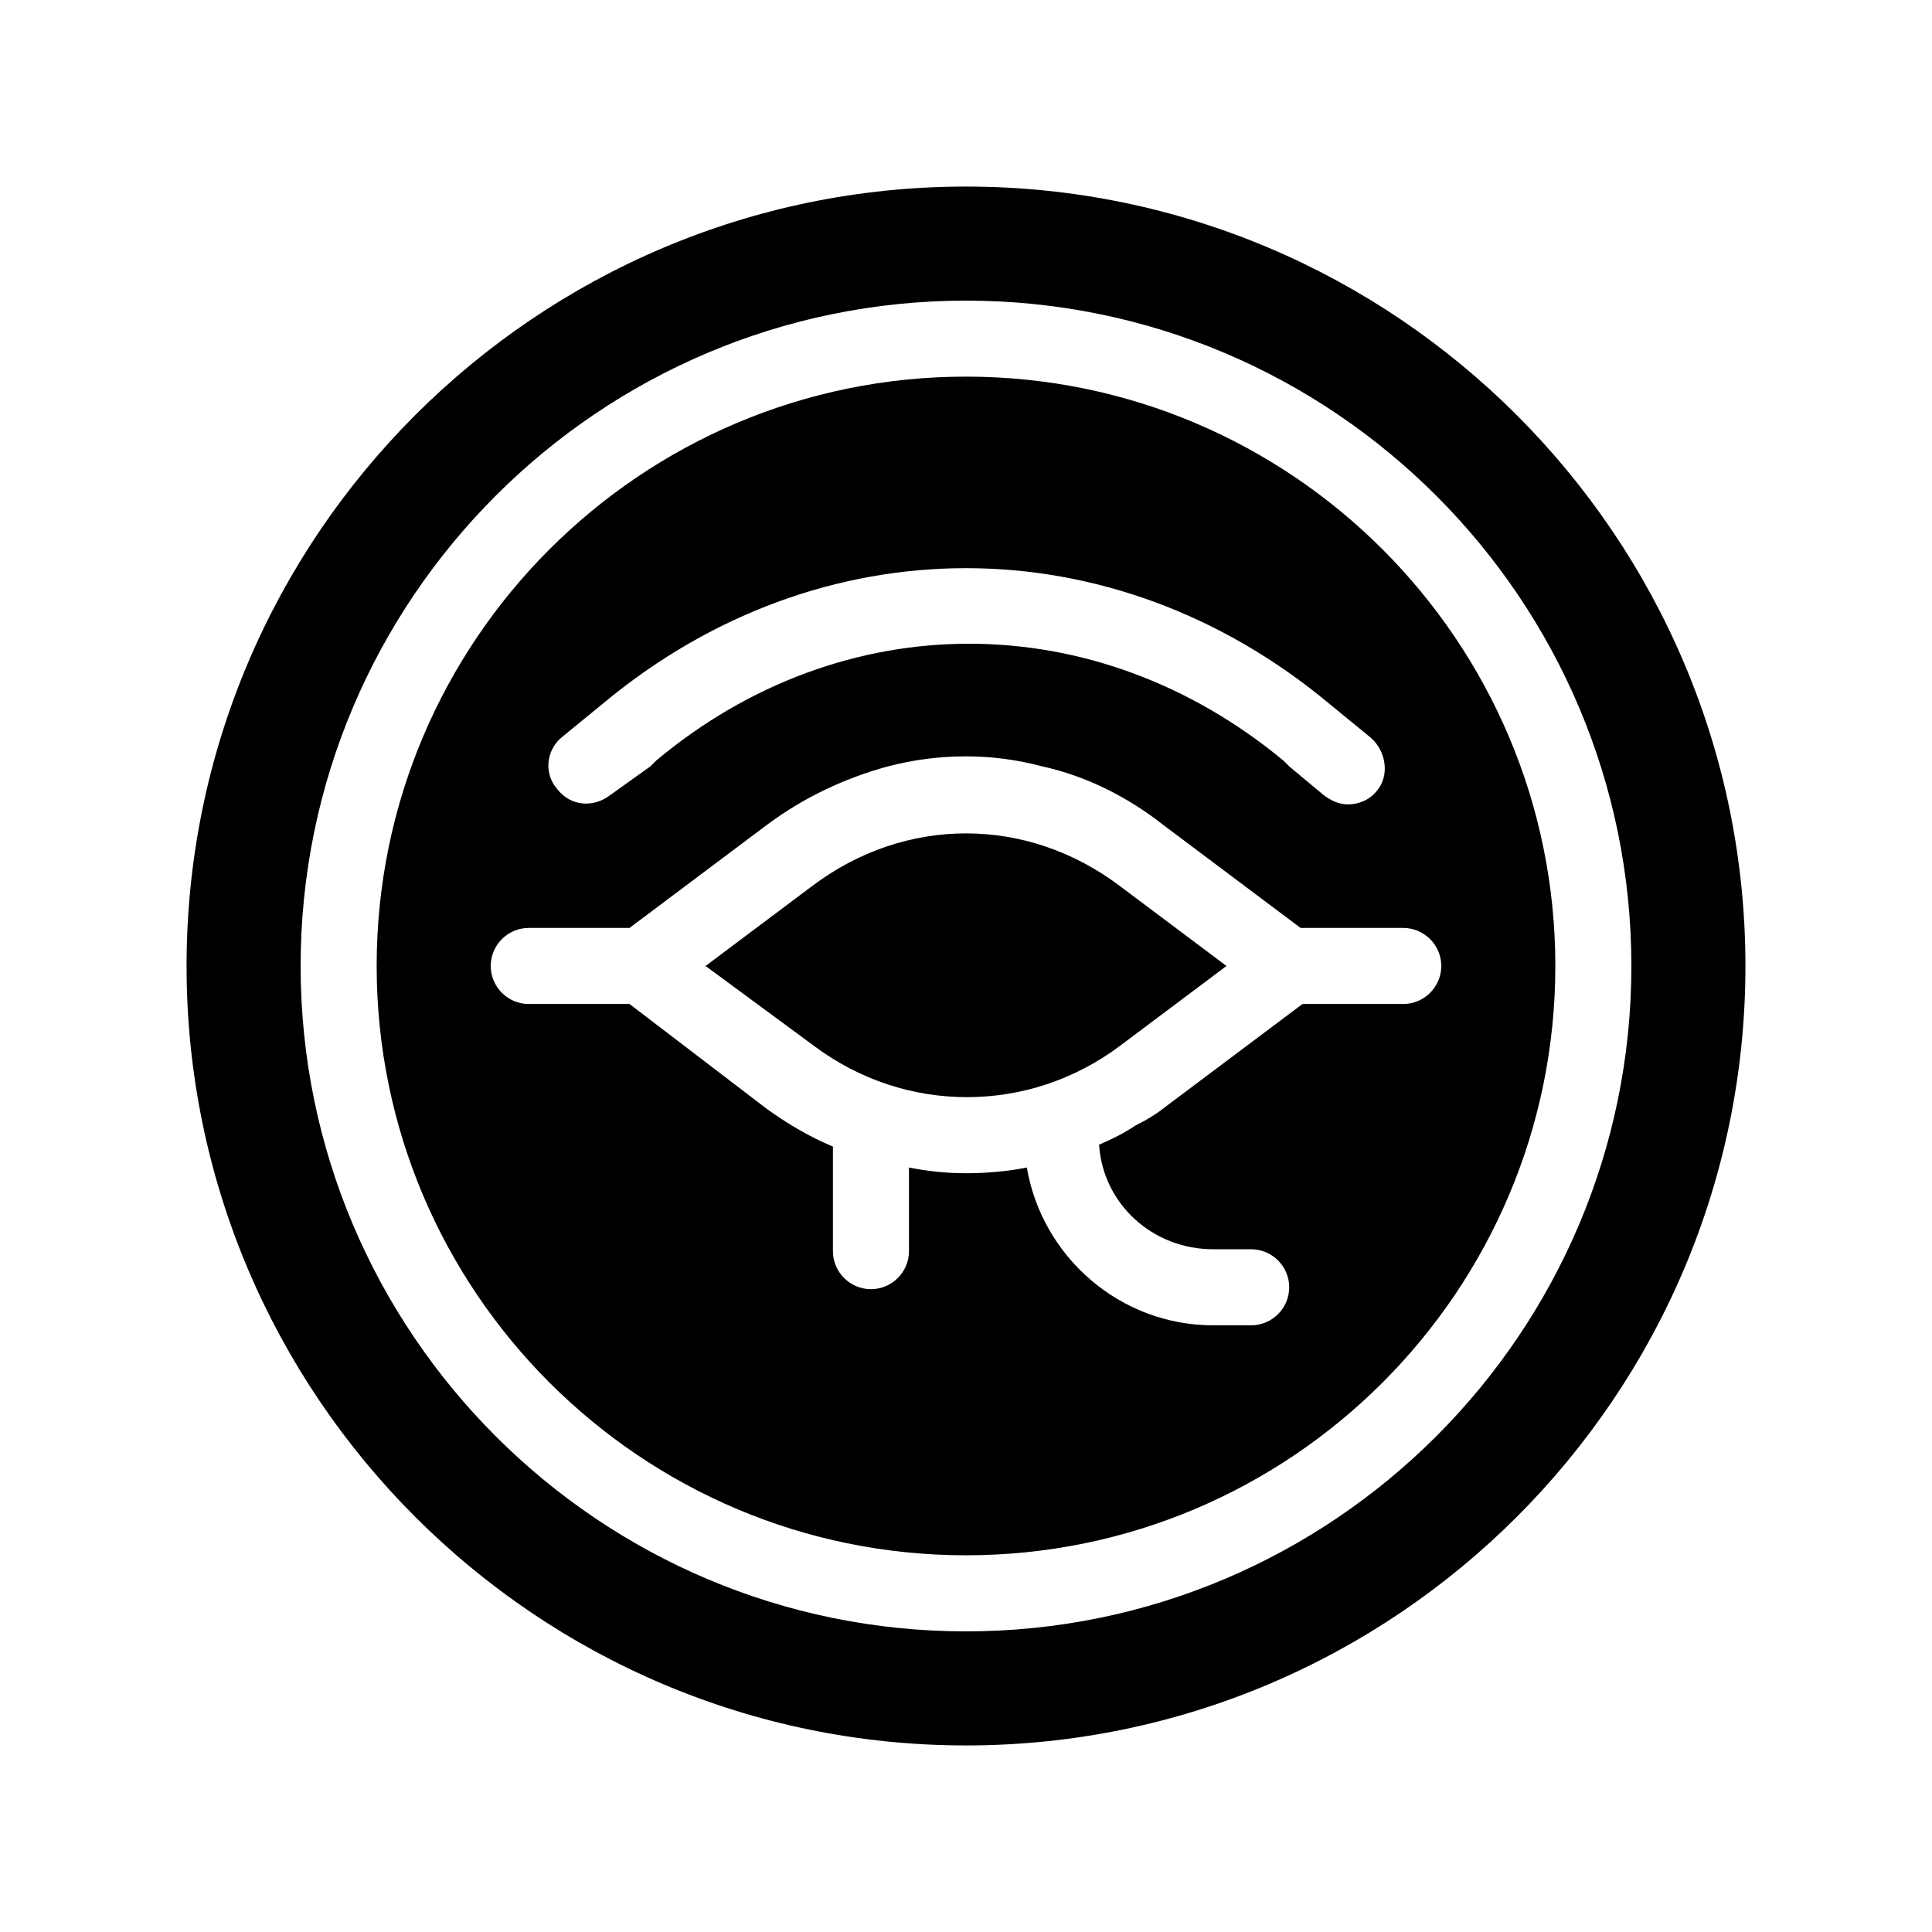 <?xml version="1.0" encoding="UTF-8"?>
<!-- Uploaded to: SVG Repo, www.svgrepo.com, Generator: SVG Repo Mixer Tools -->
<svg fill="#000000" width="800px" height="800px" version="1.1" viewBox="144 144 512 512" xmlns="http://www.w3.org/2000/svg">
 <path d="m400 193.44c-113.86 0-206.56 92.699-206.56 206.56 0 113.86 92.699 206.56 206.56 206.56 113.86 0 206.56-92.699 206.56-206.56-0.004-113.86-92.703-206.56-206.56-206.56zm0 382.89c-97.234 0-176.33-79.098-176.33-176.33s79.098-176.33 176.33-176.33 176.33 79.098 176.33 176.33-79.098 176.33-176.33 176.33zm0-332.52c-86.152 0-156.18 70.031-156.18 156.18 0 86.152 70.031 156.18 156.18 156.18 86.152 0 156.18-70.031 156.18-156.18 0-86.148-70.031-156.18-156.18-156.18zm-107.31 95.727 11.082-9.07c57.434-47.863 135.02-47.863 192.46 0l11.082 9.07c4.031 3.527 5.039 10.078 1.512 14.105-2.016 2.519-5.039 3.527-7.559 3.527s-4.535-1.008-6.551-2.519l-9.07-7.559-1.512-1.512c-49.879-41.312-116.88-41.312-166.26 0l-1.512 1.512-10.574 7.559c-4.535 3.527-10.578 3.023-14.105-1.512-3.527-4.031-3.023-10.078 1.008-13.602zm223.19 70.531h-26.703l-36.273 27.207c-2.519 2.016-5.039 3.527-8.062 5.039-3.023 2.016-6.047 3.527-9.574 5.039 1.008 15.617 14.105 27.711 30.23 27.711h10.078c5.543 0 10.078 4.535 10.078 10.078 0 5.543-4.535 10.078-10.078 10.078h-10.078c-24.688 0-45.344-18.137-49.375-41.816-5.039 1.008-10.578 1.512-16.121 1.512-5.039 0-10.078-0.504-15.113-1.512v22.16c0 5.543-4.535 10.078-10.078 10.078-5.543 0-10.078-4.535-10.078-10.078v-27.711c-6.047-2.519-12.09-6.047-17.633-10.078l-36.27-27.707h-26.703c-5.543 0-10.078-4.535-10.078-10.078 0-5.543 4.535-10.078 10.078-10.078h26.703l36.273-27.207c10.078-7.559 21.16-12.594 32.242-15.617 13.602-3.527 27.711-3.527 40.809 0 11.586 2.519 22.672 8.062 32.242 15.617l36.273 27.207 27.211 0.004c5.543 0 10.078 4.535 10.078 10.078-0.004 5.539-4.535 10.074-10.078 10.074zm-75.066-31.234 28.215 21.16-28.215 21.16c-24.184 18.137-56.93 18.137-81.113 0l-28.719-21.16 28.215-21.16c24.684-18.641 56.93-18.641 81.617 0z"/>
</svg>